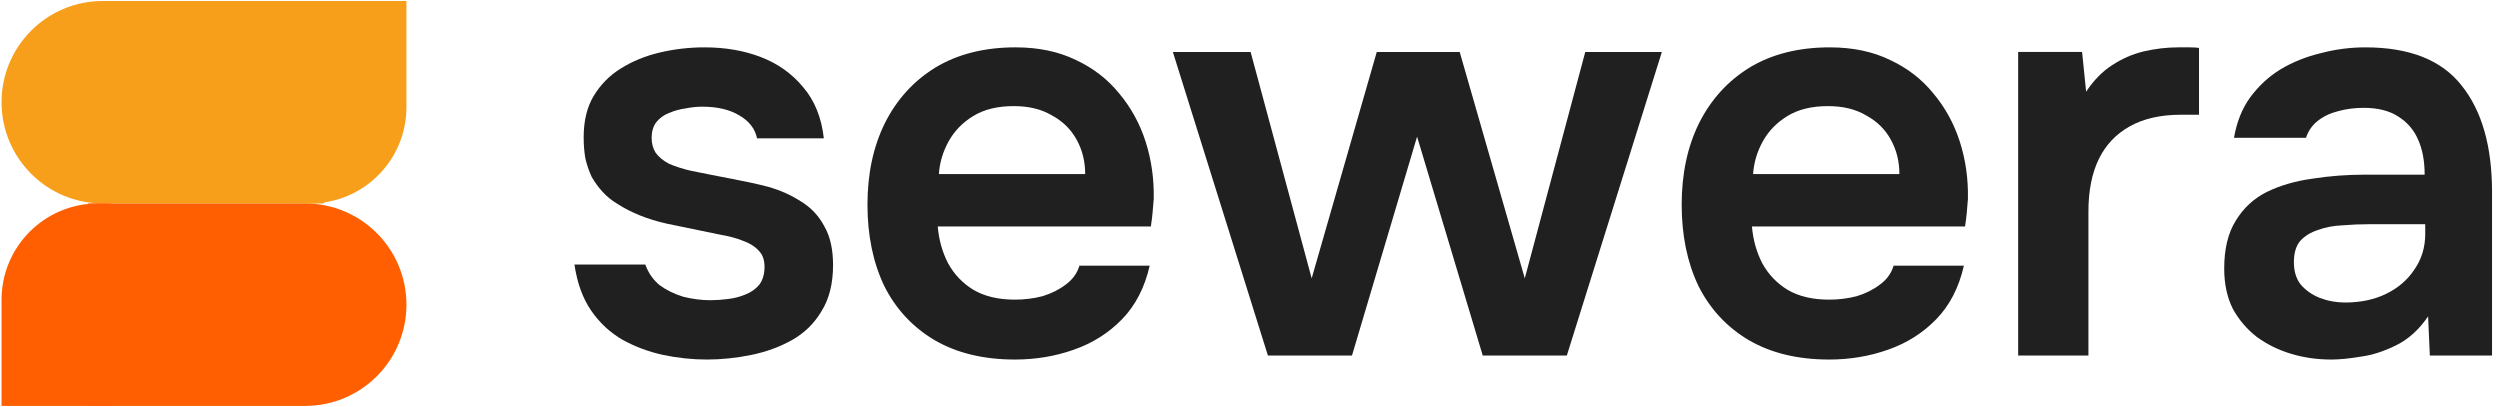 <svg width="811" height="132" viewBox="0 0 811 132" fill="none" xmlns="http://www.w3.org/2000/svg">
<path d="M0.5 33.162C0.5 15.026 15.202 0.324 33.338 0.324H105.184V66H33.338C15.202 66 0.5 51.298 0.5 33.162Z" fill="#F79E1B"/>
<path d="M131.852 98.838C131.852 116.974 117.15 131.676 99.014 131.676L28.54 131.676L28.54 66L99.014 66C117.149 66 131.852 80.702 131.852 98.838Z" fill="#FF5F00"/>
<path d="M66.176 98.838C66.176 116.974 51.474 131.676 33.338 131.676L0.5 131.676L0.5 97.256C0.5 79.994 14.494 66 31.756 66L33.338 66C51.474 66 66.176 80.702 66.176 98.838Z" fill="#FF5F00"/>
<path d="M66.176 33.162C66.176 15.026 80.878 0.324 99.014 0.324L131.851 0.324V34.744C131.851 52.006 117.858 66 100.595 66H99.014C80.878 66 66.176 51.298 66.176 33.162Z" fill="#F79E1B"/>
<path d="M756.286 116.635C751.678 116.635 747.318 116.012 743.207 114.767C739.097 113.521 735.422 111.715 732.183 109.348C728.945 106.857 726.329 103.805 724.336 100.192C722.467 96.456 721.533 92.096 721.533 87.113C721.533 80.76 722.779 75.591 725.27 71.605C727.761 67.494 731.125 64.38 735.36 62.262C739.719 60.145 744.64 58.712 750.121 57.965C755.601 57.093 761.331 56.657 767.31 56.657H786.555C786.555 52.297 785.87 48.56 784.5 45.446C783.13 42.207 780.95 39.653 777.961 37.785C775.096 35.916 771.359 34.982 766.75 34.982C763.76 34.982 760.958 35.356 758.342 36.103C755.85 36.726 753.671 37.785 751.802 39.28C750.058 40.65 748.812 42.456 748.065 44.698H724.709C725.581 39.591 727.325 35.231 729.941 31.619C732.682 27.882 735.982 24.83 739.844 22.463C743.83 20.096 748.19 18.352 752.923 17.231C757.657 15.986 762.452 15.363 767.31 15.363C781.635 15.363 792.036 19.474 798.514 27.695C805.115 35.916 808.416 47.439 808.416 62.262V115.327H788.237L787.677 102.621C784.812 106.857 781.386 109.971 777.4 111.964C773.414 113.957 769.552 115.203 765.816 115.701C762.079 116.324 758.902 116.635 756.286 116.635ZM760.771 98.137C765.753 98.137 770.175 97.203 774.037 95.334C777.898 93.466 780.95 90.85 783.192 87.487C785.559 84.123 786.742 80.262 786.742 75.902V72.726H768.805C765.816 72.726 762.826 72.85 759.836 73.099C756.972 73.224 754.356 73.722 751.989 74.594C749.622 75.341 747.692 76.525 746.197 78.144C744.827 79.764 744.141 82.068 744.141 85.058C744.141 88.047 744.889 90.476 746.384 92.345C748.003 94.213 750.058 95.646 752.549 96.642C755.165 97.639 757.906 98.137 760.771 98.137Z" fill="#202020"/>
<path d="M654.691 115.327V16.858H675.431L676.738 29.75C679.23 26.013 682.032 23.148 685.147 21.155C688.385 19.038 691.811 17.543 695.423 16.671C699.16 15.799 702.897 15.363 706.634 15.363C708.004 15.363 709.25 15.363 710.371 15.363C711.616 15.363 712.613 15.425 713.36 15.55V37.224H707.381C700.904 37.224 695.423 38.47 690.939 40.961C686.454 43.453 683.091 47.003 680.849 51.612C678.607 56.221 677.486 61.888 677.486 68.615V115.327H654.691Z" fill="#202020"/>
<path d="M593.367 116.635C583.153 116.635 574.434 114.518 567.209 110.282C560.109 106.047 554.69 100.192 550.953 92.719C547.341 85.12 545.535 76.338 545.535 66.373C545.535 56.407 547.403 47.626 551.14 40.027C555.002 32.304 560.483 26.262 567.583 21.903C574.807 17.543 583.465 15.363 593.554 15.363C601.028 15.363 607.568 16.733 613.173 19.474C618.779 22.09 623.45 25.702 627.187 30.311C631.048 34.92 633.913 40.152 635.781 46.006C637.65 51.861 638.522 58.027 638.397 64.504C638.273 65.999 638.148 67.494 638.024 68.989C637.899 70.359 637.712 71.854 637.463 73.473H568.33C568.704 77.833 569.825 81.819 571.693 85.431C573.686 89.044 576.427 91.909 579.915 94.026C583.527 96.144 588.011 97.203 593.367 97.203C596.482 97.203 599.471 96.829 602.336 96.082C605.201 95.21 607.692 93.964 609.81 92.345C612.052 90.725 613.547 88.67 614.294 86.179H637.089C635.47 93.279 632.481 99.071 628.121 103.556C623.761 108.04 618.529 111.341 612.426 113.459C606.447 115.576 600.094 116.635 593.367 116.635ZM568.704 56.47H616.163C616.163 52.359 615.228 48.622 613.36 45.259C611.492 41.895 608.813 39.28 605.326 37.411C601.962 35.418 597.852 34.422 592.994 34.422C587.762 34.422 583.402 35.48 579.915 37.598C576.427 39.716 573.749 42.456 571.88 45.819C570.012 49.183 568.953 52.733 568.704 56.47Z" fill="#202020"/>
<path d="M411.307 115.33L380.477 16.861H405.701L425.507 90.293L446.621 16.861H473.526L494.64 90.293L514.259 16.861H539.109L508.28 115.33H481L459.7 44.328L438.586 115.33H411.307Z" fill="#202020"/>
<path d="M329.241 116.635C319.027 116.635 310.307 114.517 303.082 110.282C295.982 106.046 290.564 100.192 286.827 92.718C283.214 85.119 281.408 76.337 281.408 66.372C281.408 56.407 283.277 47.625 287.014 40.026C290.875 32.303 296.356 26.262 303.456 21.902C310.681 17.542 319.338 15.362 329.428 15.362C336.902 15.362 343.441 16.733 349.047 19.473C354.652 22.089 359.323 25.701 363.06 30.31C366.921 34.919 369.786 40.151 371.655 46.006C373.523 51.86 374.395 58.026 374.271 64.504C374.146 65.998 374.022 67.493 373.897 68.988C373.772 70.358 373.586 71.853 373.337 73.472H304.203C304.577 77.832 305.698 81.818 307.567 85.431C309.56 89.043 312.3 91.908 315.788 94.026C319.4 96.143 323.885 97.202 329.241 97.202C332.355 97.202 335.344 96.829 338.209 96.081C341.074 95.209 343.566 93.963 345.683 92.344C347.925 90.725 349.42 88.669 350.168 86.178H372.963C371.343 93.278 368.354 99.071 363.994 103.555C359.634 108.04 354.403 111.341 348.299 113.458C342.32 115.576 335.967 116.635 329.241 116.635ZM304.577 56.469H352.036C352.036 52.358 351.102 48.621 349.233 45.258C347.365 41.895 344.687 39.279 341.199 37.41C337.836 35.417 333.725 34.421 328.867 34.421C323.635 34.421 319.276 35.48 315.788 37.597C312.3 39.715 309.622 42.455 307.754 45.819C305.885 49.182 304.826 52.732 304.577 56.469Z" fill="#202020"/>
<path d="M229.325 116.635C224.592 116.635 219.858 116.136 215.125 115.14C210.516 114.143 206.156 112.524 202.046 110.282C197.935 107.915 194.51 104.739 191.769 100.752C189.029 96.766 187.223 91.784 186.351 85.805H209.333C210.329 88.545 211.886 90.787 214.004 92.531C216.246 94.15 218.8 95.396 221.664 96.268C224.654 97.015 227.581 97.389 230.446 97.389C232.19 97.389 234.059 97.264 236.052 97.015C238.169 96.766 240.1 96.268 241.844 95.521C243.712 94.773 245.207 93.714 246.328 92.344C247.449 90.849 248.01 88.919 248.01 86.552C248.01 84.31 247.387 82.566 246.141 81.32C244.896 79.95 243.214 78.891 241.096 78.144C238.979 77.272 236.425 76.587 233.436 76.088C228.08 74.967 222.35 73.784 216.246 72.538C210.142 71.168 204.848 69.05 200.364 66.185C198.496 65.064 196.876 63.756 195.506 62.261C194.136 60.767 192.952 59.147 191.956 57.403C191.084 55.535 190.399 53.542 189.901 51.424C189.527 49.307 189.34 47.002 189.34 44.511C189.34 39.279 190.399 34.857 192.517 31.244C194.759 27.508 197.686 24.518 201.298 22.276C205.035 19.909 209.27 18.165 214.004 17.044C218.737 15.923 223.595 15.362 228.578 15.362C235.304 15.362 241.408 16.421 246.889 18.539C252.369 20.656 256.916 23.895 260.528 28.255C264.265 32.615 266.508 38.158 267.255 44.885H245.581C244.958 41.77 243.027 39.279 239.789 37.41C236.674 35.542 232.688 34.608 227.83 34.608C226.086 34.608 224.28 34.795 222.412 35.168C220.543 35.417 218.737 35.916 216.993 36.663C215.374 37.286 214.004 38.282 212.883 39.653C211.886 41.023 211.388 42.705 211.388 44.698C211.388 46.566 211.824 48.185 212.696 49.556C213.692 50.926 215.125 52.109 216.993 53.106C218.986 53.978 221.291 54.725 223.907 55.348C228.142 56.22 232.564 57.092 237.173 57.964C241.782 58.836 245.768 59.708 249.131 60.58C253.117 61.701 256.729 63.32 259.968 65.438C263.207 67.431 265.698 70.109 267.442 73.472C269.31 76.711 270.244 80.884 270.244 85.991C270.244 91.971 268.999 96.953 266.507 100.939C264.141 104.925 260.964 108.04 256.978 110.282C252.992 112.524 248.57 114.143 243.712 115.14C238.854 116.136 234.059 116.635 229.325 116.635Z" fill="#202020"/>
</svg>
